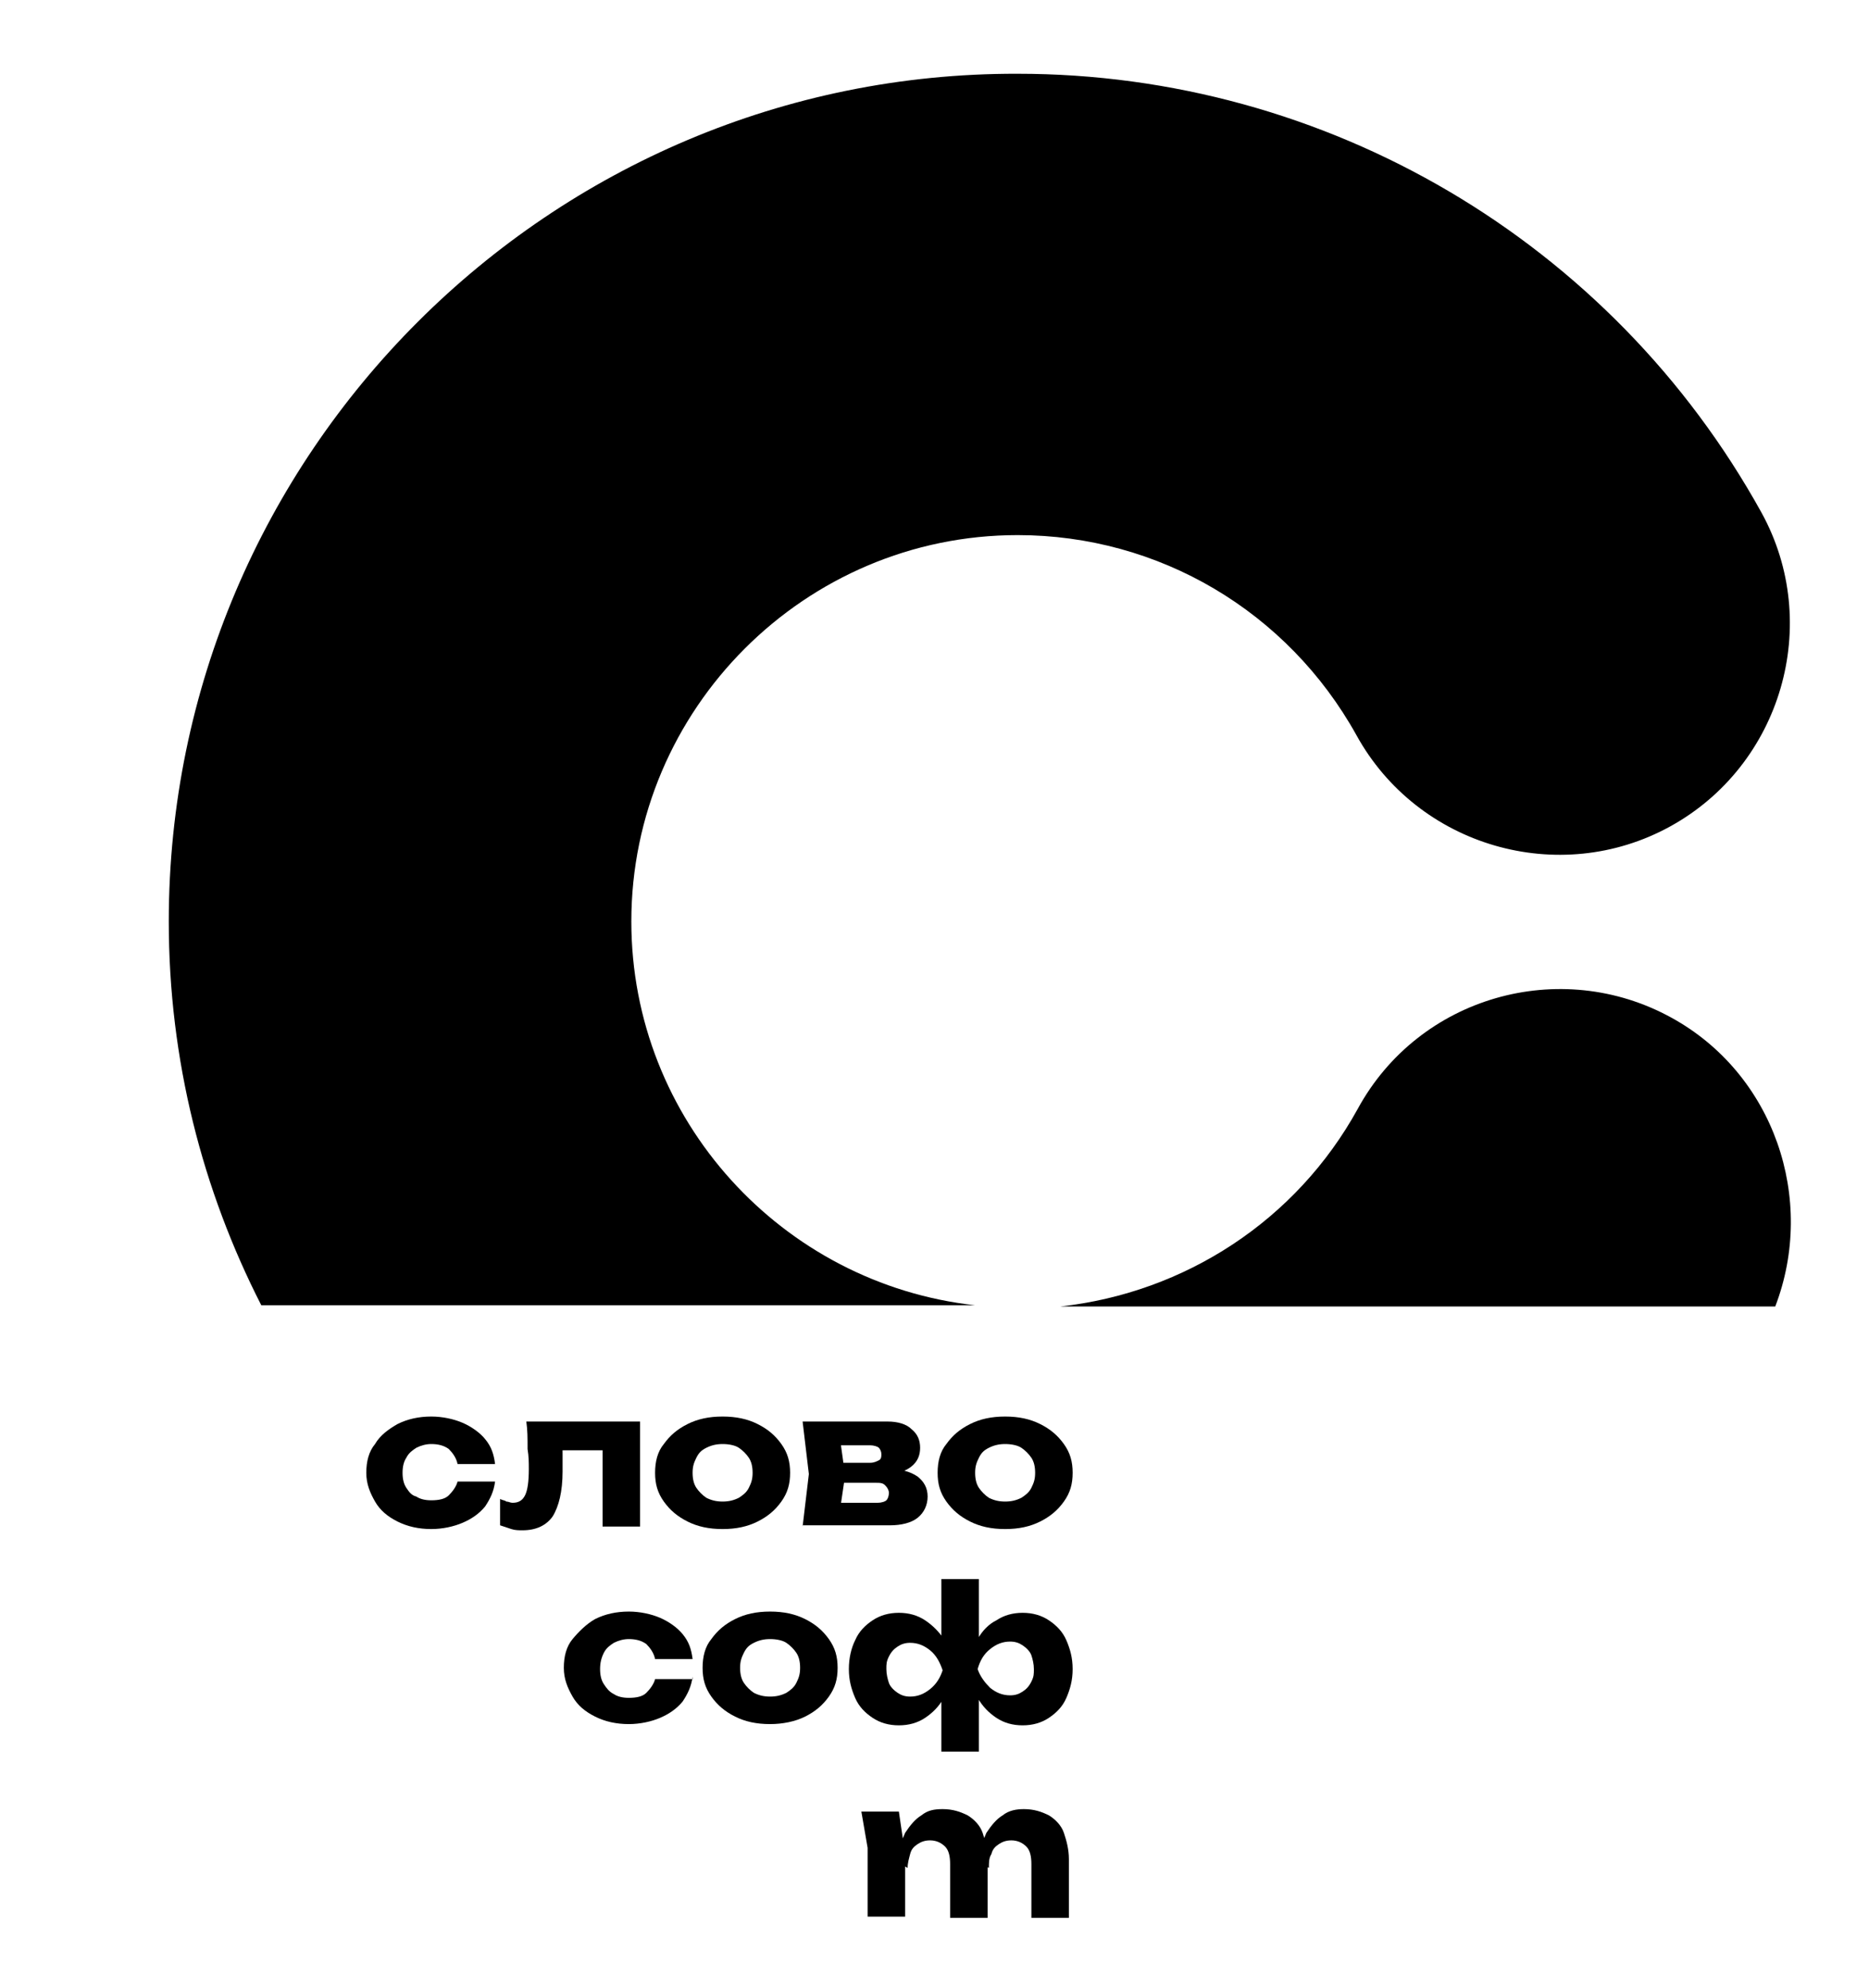 <?xml version="1.0" encoding="UTF-8"?> <svg xmlns="http://www.w3.org/2000/svg" xmlns:xlink="http://www.w3.org/1999/xlink" version="1.1" id="Слой_1" x="0px" y="0px" viewBox="0 0 149.5 159" style="enable-background:new 0 0 149.5 159;" xml:space="preserve"> <g> <g> <path d="M78,104.4c-15.4-1.7-27.5-14.8-27.5-30.7c0-17,13.9-30.9,30.9-30.9c11.3,0,21.6,6.1,27.1,16c4.9,8.9,16.2,12.2,25.1,7.3 c8.9-4.9,12.2-16.2,7.3-25.1c-12-21.7-34.8-35.1-59.5-35.1C44,5.8,13.5,36.3,13.5,73.7c0,11.1,2.7,21.5,7.4,30.7H78z"></path> <path d="M133.7,81.4c-8.9-4.9-20.2-1.7-25.1,7.3c-4.9,8.9-13.8,14.7-23.8,15.8h57.2C145.3,95.9,141.9,85.9,133.7,81.4z"></path> </g> <g> <path d="M39.6,118.5c-0.1,0.8-0.4,1.4-0.8,2c-0.5,0.6-1.1,1-1.8,1.3s-1.6,0.5-2.5,0.5c-1,0-1.9-0.2-2.7-0.6 c-0.8-0.4-1.4-0.9-1.8-1.6c-0.4-0.7-0.7-1.4-0.7-2.3c0-0.9,0.2-1.7,0.7-2.3c0.4-0.7,1.1-1.2,1.8-1.6c0.8-0.4,1.7-0.6,2.7-0.6 c0.9,0,1.8,0.2,2.5,0.5s1.4,0.8,1.8,1.3c0.5,0.6,0.7,1.2,0.8,2h-3c-0.1-0.5-0.4-0.9-0.7-1.2c-0.4-0.3-0.9-0.4-1.4-0.4 c-0.4,0-0.8,0.1-1.2,0.3c-0.3,0.2-0.6,0.4-0.8,0.8c-0.2,0.3-0.3,0.7-0.3,1.2c0,0.5,0.1,0.9,0.3,1.2s0.4,0.6,0.8,0.7 c0.3,0.2,0.7,0.3,1.2,0.3c0.6,0,1.1-0.1,1.4-0.4s0.6-0.7,0.7-1.1H39.6z"></path> <path d="M42.1,113.7h9.1v8.4h-3v-7.5l1.4,1.4h-6l1.3-1.2c0.1,0.6,0.1,1.1,0.1,1.6s0,0.9,0,1.3c0,1.6-0.3,2.8-0.8,3.6 c-0.5,0.7-1.3,1.1-2.4,1.1c-0.3,0-0.6,0-0.9-0.1c-0.3-0.1-0.6-0.2-0.9-0.3v-2.1c0.2,0.1,0.4,0.1,0.5,0.2c0.2,0,0.3,0.1,0.5,0.1 c0.5,0,0.8-0.2,1-0.6c0.2-0.4,0.3-1.1,0.3-2.1c0-0.5,0-1-0.1-1.6C42.2,115,42.2,114.4,42.1,113.7z"></path> <path d="M57.8,122.3c-1.1,0-2-0.2-2.8-0.6c-0.8-0.4-1.4-0.9-1.9-1.6c-0.5-0.7-0.7-1.4-0.7-2.3c0-0.9,0.2-1.7,0.7-2.3 c0.5-0.7,1.1-1.2,1.9-1.6c0.8-0.4,1.7-0.6,2.8-0.6c1.1,0,2,0.2,2.8,0.6c0.8,0.4,1.4,0.9,1.9,1.6c0.5,0.7,0.7,1.4,0.7,2.3 c0,0.9-0.2,1.6-0.7,2.3c-0.5,0.7-1.1,1.2-1.9,1.6C59.8,122.1,58.9,122.3,57.8,122.3z M57.8,120.1c0.5,0,0.9-0.1,1.3-0.3 c0.3-0.2,0.6-0.4,0.8-0.8s0.3-0.7,0.3-1.2c0-0.5-0.1-0.9-0.3-1.2s-0.5-0.6-0.8-0.8c-0.3-0.2-0.8-0.3-1.3-0.3s-0.9,0.1-1.3,0.3 c-0.4,0.2-0.6,0.4-0.8,0.8s-0.3,0.7-0.3,1.2s0.1,0.9,0.3,1.2s0.5,0.6,0.8,0.8C56.9,120,57.3,120.1,57.8,120.1z"></path> <path d="M64.2,122.1l0.5-4.2l-0.5-4.2H71c0.8,0,1.5,0.2,1.9,0.6c0.5,0.4,0.7,0.9,0.7,1.5c0,0.6-0.2,1.1-0.7,1.5 c-0.5,0.4-1.2,0.6-2,0.7l0.2-0.5c1,0,1.7,0.2,2.3,0.6c0.5,0.4,0.8,0.9,0.8,1.6c0,0.7-0.3,1.3-0.8,1.7c-0.5,0.4-1.3,0.6-2.2,0.6 H64.2z M67.1,121.4l-1.2-1.2h4.3c0.3,0,0.6-0.1,0.7-0.2s0.2-0.3,0.2-0.6c0-0.2-0.1-0.4-0.3-0.6c-0.2-0.2-0.4-0.2-0.8-0.2h-3.6V117 h3.2c0.3,0,0.5-0.1,0.7-0.2s0.2-0.3,0.2-0.5c0-0.2-0.1-0.4-0.2-0.5c-0.1-0.1-0.4-0.2-0.7-0.2H66l1.1-1.2l0.5,3.6L67.1,121.4z"></path> <path d="M80.4,122.3c-1.1,0-2-0.2-2.8-0.6c-0.8-0.4-1.4-0.9-1.9-1.6c-0.5-0.7-0.7-1.4-0.7-2.3c0-0.9,0.2-1.7,0.7-2.3 c0.5-0.7,1.1-1.2,1.9-1.6c0.8-0.4,1.7-0.6,2.8-0.6c1.1,0,2,0.2,2.8,0.6c0.8,0.4,1.4,0.9,1.9,1.6c0.5,0.7,0.7,1.4,0.7,2.3 c0,0.9-0.2,1.6-0.7,2.3c-0.5,0.7-1.1,1.2-1.9,1.6C82.4,122.1,81.5,122.3,80.4,122.3z M80.4,120.1c0.5,0,0.9-0.1,1.3-0.3 c0.3-0.2,0.6-0.4,0.8-0.8s0.3-0.7,0.3-1.2c0-0.5-0.1-0.9-0.3-1.2s-0.5-0.6-0.8-0.8c-0.3-0.2-0.8-0.3-1.3-0.3s-0.9,0.1-1.3,0.3 c-0.4,0.2-0.6,0.4-0.8,0.8s-0.3,0.7-0.3,1.2s0.1,0.9,0.3,1.2s0.5,0.6,0.8,0.8C79.5,120,79.9,120.1,80.4,120.1z"></path> <path d="M55.4,134.1c-0.1,0.8-0.4,1.4-0.8,2c-0.5,0.6-1.1,1-1.8,1.3s-1.6,0.5-2.5,0.5c-1,0-1.9-0.2-2.7-0.6 c-0.8-0.4-1.4-0.9-1.8-1.6c-0.4-0.7-0.7-1.4-0.7-2.3c0-0.9,0.2-1.7,0.7-2.3s1.1-1.2,1.8-1.6c0.8-0.4,1.7-0.6,2.7-0.6 c0.9,0,1.8,0.2,2.5,0.5s1.4,0.8,1.8,1.3c0.5,0.6,0.7,1.2,0.8,2h-3c-0.1-0.5-0.4-0.9-0.7-1.2c-0.4-0.3-0.9-0.4-1.4-0.4 c-0.4,0-0.8,0.1-1.2,0.3c-0.3,0.2-0.6,0.4-0.8,0.8S48,133,48,133.5c0,0.5,0.1,0.9,0.3,1.2s0.4,0.6,0.8,0.8 c0.3,0.2,0.7,0.3,1.2,0.3c0.6,0,1.1-0.1,1.4-0.4s0.6-0.7,0.7-1.1H55.4z"></path> <path d="M61.6,137.9c-1.1,0-2-0.2-2.8-0.6s-1.4-0.9-1.9-1.6c-0.5-0.7-0.7-1.4-0.7-2.3c0-0.9,0.2-1.7,0.7-2.3 c0.5-0.7,1.1-1.2,1.9-1.6c0.8-0.4,1.7-0.6,2.8-0.6c1.1,0,2,0.2,2.8,0.6c0.8,0.4,1.4,0.9,1.9,1.6s0.7,1.4,0.7,2.3 c0,0.9-0.2,1.6-0.7,2.3s-1.1,1.2-1.9,1.6C63.6,137.7,62.6,137.9,61.6,137.9z M61.6,135.7c0.5,0,0.9-0.1,1.3-0.3 c0.3-0.2,0.6-0.4,0.8-0.8s0.3-0.7,0.3-1.2c0-0.5-0.1-0.9-0.3-1.2s-0.5-0.6-0.8-0.8c-0.3-0.2-0.8-0.3-1.3-0.3s-0.9,0.1-1.3,0.3 c-0.4,0.2-0.6,0.4-0.8,0.8s-0.3,0.7-0.3,1.2c0,0.5,0.1,0.9,0.3,1.2s0.5,0.6,0.8,0.8C60.7,135.6,61.1,135.7,61.6,135.7z"></path> <path d="M76.3,133.5c-0.1,0.9-0.4,1.7-0.8,2.3c-0.4,0.7-0.9,1.2-1.5,1.6s-1.3,0.6-2.1,0.6c-0.8,0-1.5-0.2-2.1-0.6 s-1.1-0.9-1.4-1.6c-0.3-0.7-0.5-1.4-0.5-2.3c0-0.9,0.2-1.7,0.5-2.3c0.3-0.7,0.8-1.2,1.4-1.6c0.6-0.4,1.3-0.6,2.1-0.6 c0.8,0,1.5,0.2,2.1,0.6c0.6,0.4,1.1,0.9,1.5,1.5C75.9,131.8,76.1,132.6,76.3,133.5z M70.9,133.5c0,0.4,0.1,0.8,0.2,1.1 s0.4,0.6,0.7,0.8s0.6,0.3,1,0.3c0.6,0,1.1-0.2,1.6-0.6c0.5-0.4,0.8-0.9,1-1.5c-0.2-0.6-0.5-1.2-1-1.6c-0.5-0.4-1-0.6-1.6-0.6 c-0.4,0-0.7,0.1-1,0.3c-0.3,0.2-0.5,0.4-0.7,0.8S70.9,133.1,70.9,133.5z M75.3,140.1v-4.5l0.2-0.5v-3.4l-0.2-0.5v-4.9h3v4.9 l-0.2,0.5v3.4l0.2,0.5v4.5H75.3z M77.4,133.5c0.1-0.9,0.4-1.7,0.8-2.4c0.4-0.7,0.9-1.2,1.5-1.5c0.6-0.4,1.3-0.6,2.1-0.6 c0.8,0,1.5,0.2,2.1,0.6c0.6,0.4,1.1,0.9,1.4,1.6c0.3,0.7,0.5,1.4,0.5,2.3c0,0.9-0.2,1.6-0.5,2.3c-0.3,0.7-0.8,1.2-1.4,1.6 s-1.3,0.6-2.1,0.6c-0.8,0-1.5-0.2-2.1-0.6c-0.6-0.4-1.1-0.9-1.5-1.6C77.8,135.2,77.5,134.4,77.4,133.5z M82.7,133.5 c0-0.4-0.1-0.8-0.2-1.1s-0.4-0.6-0.7-0.8c-0.3-0.2-0.6-0.3-1-0.3c-0.6,0-1.1,0.2-1.6,0.6c-0.5,0.4-0.8,0.9-1,1.6 c0.2,0.6,0.6,1.1,1,1.5c0.5,0.4,1,0.6,1.6,0.6c0.4,0,0.7-0.1,1-0.3s0.5-0.4,0.7-0.8S82.7,133.9,82.7,133.5z"></path> <path d="M68.9,144.9h3l0.5,3.4v5h-3v-5.5L68.9,144.9z M75.4,144.7c0.8,0,1.4,0.2,2,0.5c0.5,0.3,1,0.8,1.2,1.4s0.4,1.3,0.4,2.1v4.7 h-3v-4.3c0-0.6-0.1-1.1-0.4-1.4s-0.7-0.5-1.2-0.5c-0.4,0-0.7,0.1-1,0.3c-0.3,0.2-0.5,0.4-0.6,0.8s-0.2,0.7-0.2,1.1l-0.9-0.5 c0.1-0.9,0.4-1.6,0.7-2.3c0.4-0.6,0.8-1.1,1.3-1.4C74.2,144.8,74.7,144.7,75.4,144.7z M81.9,144.7c0.8,0,1.4,0.2,2,0.5 c0.5,0.3,1,0.8,1.2,1.4s0.4,1.3,0.4,2.1v4.7h-3v-4.3c0-0.6-0.1-1.1-0.4-1.4s-0.7-0.5-1.2-0.5c-0.4,0-0.7,0.1-1,0.3 c-0.3,0.2-0.5,0.4-0.6,0.8c-0.2,0.3-0.2,0.7-0.2,1.1l-0.9-0.5c0.1-0.9,0.4-1.6,0.7-2.3c0.4-0.6,0.8-1.1,1.3-1.4 C80.7,144.8,81.3,144.7,81.9,144.7z"></path> </g> </g> </svg> 